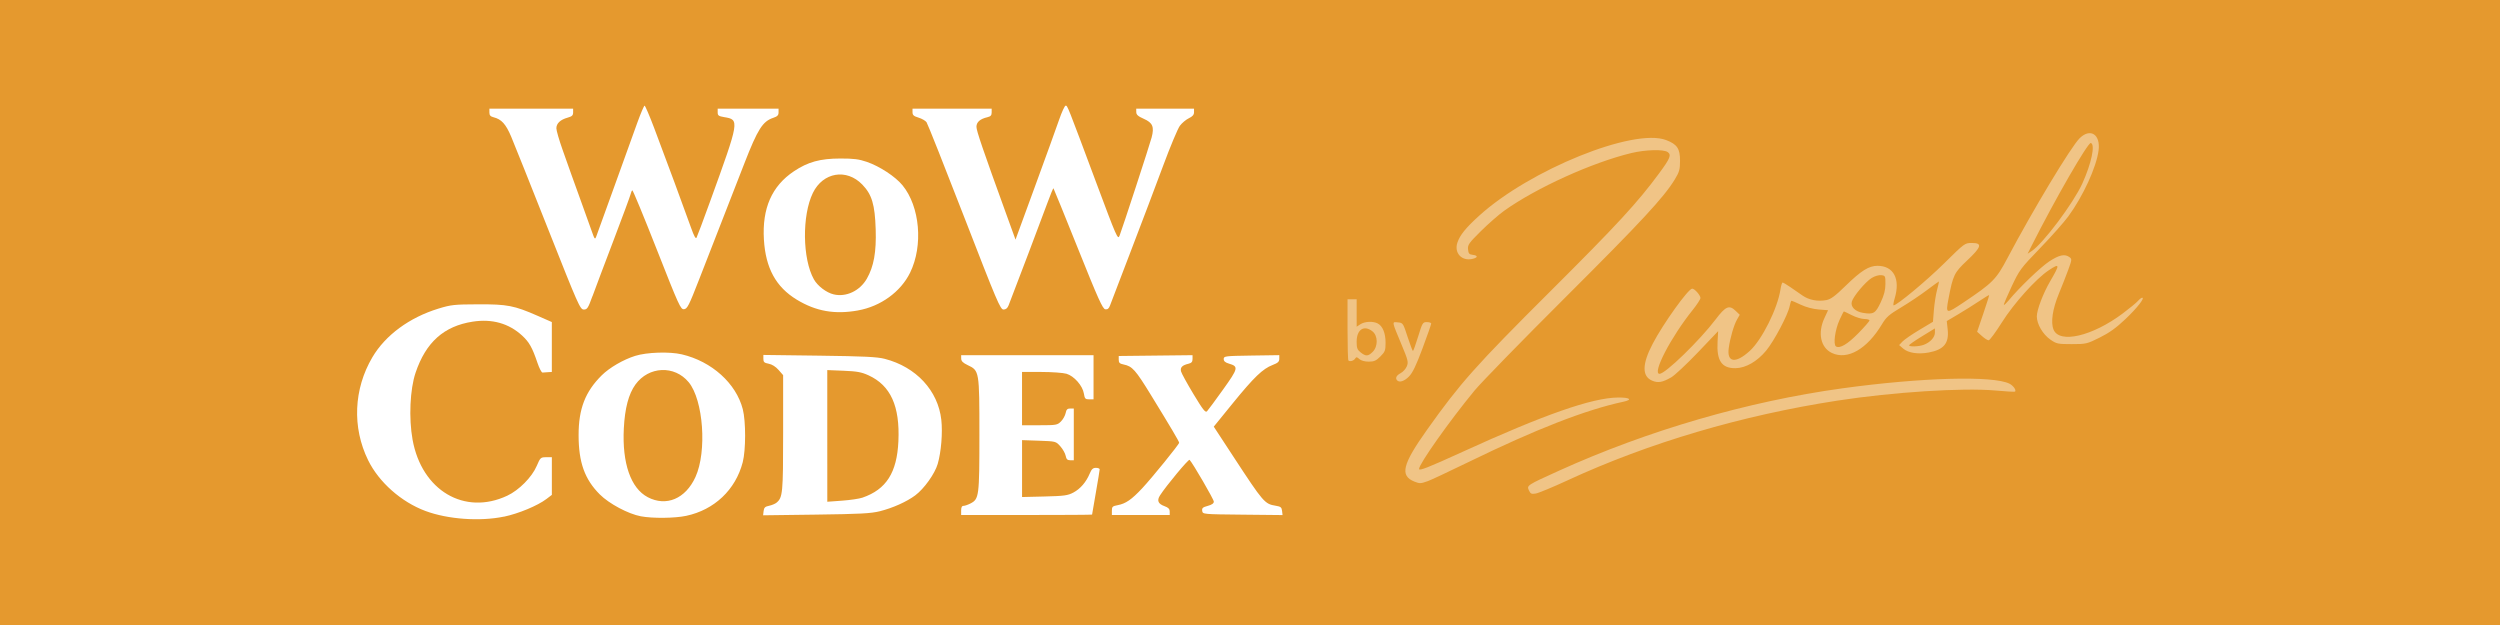 <?xml version="1.0" encoding="UTF-8" standalone="no"?>
<!-- Created with Inkscape (http://www.inkscape.org/) -->

<svg
   width="320"
   height="80"
   viewBox="6 6 97.404 24.351"
   version="1.1"
   id="svg1"
   xml:space="preserve"
   inkscape:version="1.4 (86a8ad7, 2024-10-11)"
   sodipodi:docname="logo_white_background_orange_narrow.svg"
   inkscape:export-filename="logo_white_background_orange_narrow.png"
   inkscape:export-xdpi="96"
   inkscape:export-ydpi="96"
   xmlns:inkscape="http://www.inkscape.org/namespaces/inkscape"
   xmlns:sodipodi="http://sodipodi.sourceforge.net/DTD/sodipodi-0.dtd"
   xmlns="http://www.w3.org/2000/svg"
   xmlns:svg="http://www.w3.org/2000/svg"><sodipodi:namedview
     id="namedview1"
     pagecolor="#ffffff"
     bordercolor="#000000"
     borderopacity="0.25"
     inkscape:showpageshadow="2"
     inkscape:pageopacity="0.0"
     inkscape:pagecheckerboard="true"
     inkscape:deskcolor="#d1d1d1"
     inkscape:document-units="mm"
     inkscape:zoom="1.0267829"
     inkscape:cx="89.113288"
     inkscape:cy="52.104491"
     inkscape:window-width="1920"
     inkscape:window-height="1017"
     inkscape:window-x="-8"
     inkscape:window-y="-8"
     inkscape:window-maximized="1"
     inkscape:current-layer="layer1" /><defs
     id="defs1" /><g
     inkscape:label="Ebene 1"
     inkscape:groupmode="layer"
     id="layer1"
     transform="translate(-34.782,-49.47)"><rect
       style="fill:#e5992e;fill-opacity:1;stroke-width:0.797;stroke-opacity:0.48"
       id="rect1"
       width="97.404"
       height="24.452"
       x="40.782"
       y="55.47" /><g
       id="g1"
       transform="translate(-2.648,0.372)"><path
         style="fill:#ffffff;stroke-width:0.224"
         d="m 63.063,75.229 c 0.57,-0.119 1.317,-0.43 1.659,-0.691 l 0.209,-0.159 v -0.734 -0.734 l -0.222,7.86e-4 c -0.214,7.86e-4 -0.228,0.014 -0.368,0.341 -0.187,0.436 -0.69,0.944 -1.147,1.158 -1.668,0.783 -3.333,-0.202 -3.69,-2.184 -0.151,-0.84 -0.101,-1.96 0.117,-2.606 0.401,-1.189 1.104,-1.817 2.227,-1.991 0.756,-0.117 1.408,0.067 1.926,0.544 0.276,0.255 0.394,0.464 0.596,1.061 0.072,0.212 0.16,0.383 0.197,0.379 0.037,-0.003 0.133,-0.01 0.215,-0.015 l 0.148,-0.009 v -0.972 -0.972 l -0.551,-0.242 c -0.919,-0.403 -1.18,-0.453 -2.324,-0.449 -0.926,0.003 -1.051,0.017 -1.542,0.167 -1.133,0.347 -2.067,1.035 -2.575,1.896 -0.73,1.239 -0.792,2.734 -0.166,4.01 0.42,0.857 1.292,1.629 2.237,1.98 0.869,0.324 2.122,0.413 3.053,0.219 z m 7.101,-0.033 c 1.099,-0.233 1.926,-1.017 2.204,-2.09 0.123,-0.476 0.124,-1.592 0.002,-2.065 -0.261,-1.01 -1.209,-1.862 -2.375,-2.137 -0.479,-0.113 -1.364,-0.084 -1.82,0.06 -0.461,0.145 -1,0.459 -1.3,0.756 -0.644,0.638 -0.903,1.307 -0.902,2.332 7.07e-4,1.061 0.236,1.72 0.826,2.309 0.364,0.364 1.108,0.76 1.601,0.853 0.454,0.085 1.318,0.077 1.764,-0.018 z m -1.498,-0.728 c -0.66,-0.347 -1,-1.322 -0.931,-2.675 0.04,-0.792 0.187,-1.346 0.453,-1.714 0.518,-0.715 1.521,-0.758 2.074,-0.09 0.573,0.693 0.717,2.701 0.265,3.693 -0.388,0.85 -1.138,1.166 -1.862,0.786 z m 9.042,0.549 c 0.504,-0.127 1.04,-0.366 1.379,-0.617 0.345,-0.255 0.766,-0.844 0.878,-1.228 0.135,-0.465 0.196,-1.214 0.14,-1.718 -0.128,-1.14 -0.981,-2.059 -2.204,-2.375 -0.297,-0.077 -0.806,-0.101 -2.55,-0.124 l -2.179,-0.028 v 0.152 c 0,0.126 0.035,0.158 0.207,0.19 0.13,0.024 0.274,0.115 0.385,0.242 l 0.178,0.203 v 2.253 c 0,2.345 -0.016,2.516 -0.258,2.716 -0.054,0.045 -0.185,0.099 -0.291,0.121 -0.155,0.031 -0.196,0.071 -0.212,0.205 l -0.019,0.166 2.065,-0.027 c 1.709,-0.022 2.136,-0.045 2.48,-0.131 z m -2.046,-2.935 v -2.565 l 0.638,0.026 c 0.522,0.021 0.698,0.054 0.969,0.178 0.861,0.394 1.226,1.2 1.164,2.568 -0.056,1.225 -0.472,1.878 -1.4,2.198 -0.121,0.042 -0.479,0.095 -0.795,0.118 l -0.575,0.042 z m 10.317,3.066 c 0,-0.009 0.067,-0.397 0.148,-0.861 0.082,-0.465 0.148,-0.871 0.148,-0.903 0,-0.032 -0.066,-0.058 -0.147,-0.058 -0.114,0 -0.168,0.05 -0.239,0.219 -0.141,0.337 -0.366,0.599 -0.64,0.744 -0.217,0.115 -0.359,0.134 -1.123,0.153 l -0.875,0.021 V 73.355 72.246 l 0.658,0.023 c 0.658,0.023 0.658,0.023 0.832,0.217 0.096,0.107 0.19,0.273 0.209,0.369 0.027,0.134 0.067,0.175 0.176,0.175 h 0.141 v -1.008 -1.008 h -0.141 c -0.109,0 -0.149,0.04 -0.177,0.179 -0.02,0.099 -0.102,0.245 -0.183,0.326 -0.139,0.139 -0.182,0.147 -0.831,0.147 h -0.685 v -1.038 -1.038 h 0.749 c 0.412,0 0.854,0.032 0.983,0.07 0.298,0.089 0.629,0.466 0.678,0.772 0.032,0.2 0.055,0.225 0.206,0.225 h 0.17 V 69.798 68.938 h -2.579 -2.579 l 0.002,0.133 c 0.002,0.098 0.069,0.165 0.252,0.252 0.456,0.216 0.457,0.225 0.457,2.714 9.6e-5,2.4 -0.013,2.504 -0.348,2.677 -0.099,0.051 -0.221,0.093 -0.271,0.093 -0.063,0 -0.092,0.057 -0.092,0.178 v 0.178 h 2.55 c 1.402,0 2.55,-0.007 2.55,-0.016 z m 3.024,-0.12 c 0,-0.101 -0.052,-0.155 -0.202,-0.209 -0.251,-0.091 -0.304,-0.218 -0.176,-0.419 0.246,-0.382 1.115,-1.427 1.153,-1.386 0.133,0.143 0.944,1.541 0.944,1.627 0,0.07 -0.076,0.124 -0.236,0.167 -0.196,0.053 -0.233,0.086 -0.216,0.195 0.02,0.131 0.021,0.131 1.575,0.147 l 1.555,0.016 -0.019,-0.163 c -0.016,-0.139 -0.053,-0.169 -0.245,-0.2 -0.433,-0.07 -0.478,-0.123 -1.648,-1.909 l -0.768,-1.173 0.738,-0.908 c 0.829,-1.019 1.171,-1.348 1.553,-1.494 0.209,-0.08 0.262,-0.129 0.262,-0.242 v -0.142 l -1.082,0.016 c -1.037,0.016 -1.082,0.021 -1.083,0.135 -3.9e-4,0.084 0.058,0.136 0.201,0.178 0.384,0.113 0.369,0.179 -0.228,1.013 -0.302,0.421 -0.582,0.802 -0.624,0.845 -0.062,0.065 -0.156,-0.054 -0.527,-0.669 -0.248,-0.412 -0.467,-0.81 -0.485,-0.884 -0.039,-0.154 0.044,-0.24 0.285,-0.298 0.124,-0.03 0.163,-0.074 0.163,-0.187 v -0.148 l -1.438,0.016 -1.438,0.016 v 0.146 c 0,0.117 0.038,0.154 0.191,0.185 0.339,0.069 0.46,0.205 1.065,1.191 0.792,1.291 1.1,1.812 1.098,1.858 -0.002,0.065 -1.055,1.363 -1.438,1.772 -0.416,0.445 -0.645,0.602 -0.961,0.661 -0.196,0.036 -0.222,0.061 -0.222,0.212 v 0.171 h 1.127 1.127 z M 76.858,67.193 c 0.883,-0.157 1.666,-0.725 2.032,-1.473 0.515,-1.054 0.383,-2.573 -0.297,-3.403 -0.278,-0.339 -0.888,-0.74 -1.392,-0.913 -0.306,-0.105 -0.512,-0.131 -1.034,-0.13 -0.784,0.002 -1.258,0.132 -1.803,0.496 -0.863,0.576 -1.244,1.444 -1.171,2.663 0.067,1.112 0.468,1.846 1.28,2.34 0.748,0.454 1.477,0.583 2.385,0.421 z m -0.945,-0.625 c -0.285,-0.067 -0.627,-0.327 -0.772,-0.585 -0.448,-0.797 -0.468,-2.494 -0.039,-3.37 0.394,-0.805 1.31,-0.959 1.924,-0.324 0.375,0.388 0.492,0.78 0.522,1.744 0.028,0.889 -0.073,1.448 -0.345,1.924 -0.271,0.473 -0.805,0.726 -1.29,0.611 z m -9.399,0.073 c 0.103,-0.285 0.473,-1.266 0.821,-2.179 0.348,-0.913 0.646,-1.721 0.663,-1.794 0.017,-0.074 0.047,-0.144 0.068,-0.156 0.021,-0.012 0.451,1.029 0.956,2.313 0.868,2.205 0.927,2.334 1.06,2.32 0.125,-0.013 0.191,-0.142 0.58,-1.141 0.241,-0.62 0.668,-1.714 0.948,-2.431 0.28,-0.717 0.651,-1.67 0.825,-2.117 0.519,-1.331 0.71,-1.631 1.127,-1.769 0.156,-0.052 0.202,-0.1 0.202,-0.21 v -0.144 h -1.186 -1.186 v 0.143 c 0,0.122 0.037,0.149 0.252,0.185 0.605,0.1 0.602,0.115 -0.547,3.285 -0.265,0.731 -0.503,1.367 -0.529,1.413 -0.032,0.057 -0.1,-0.067 -0.211,-0.381 -0.221,-0.626 -1.029,-2.811 -1.438,-3.889 -0.182,-0.481 -0.351,-0.875 -0.375,-0.875 -0.023,0 -0.151,0.3 -0.284,0.667 -0.133,0.367 -0.534,1.481 -0.892,2.475 -0.358,0.995 -0.676,1.874 -0.706,1.953 -0.051,0.134 -0.064,0.118 -0.178,-0.208 -0.068,-0.194 -0.249,-0.699 -0.403,-1.123 -0.154,-0.424 -0.327,-0.904 -0.385,-1.067 -0.058,-0.163 -0.214,-0.603 -0.347,-0.978 -0.133,-0.375 -0.242,-0.751 -0.242,-0.836 -1.83e-4,-0.19 0.155,-0.337 0.438,-0.415 0.172,-0.048 0.215,-0.088 0.215,-0.205 v -0.145 h -1.631 -1.631 v 0.147 c 0,0.111 0.04,0.157 0.163,0.188 0.308,0.077 0.477,0.263 0.686,0.756 0.112,0.264 0.76,1.887 1.441,3.607 1.176,2.969 1.245,3.126 1.387,3.128 0.134,7.86e-4 0.168,-0.052 0.337,-0.518 z M 82.726,66.997 c 0.213,-0.541 1.341,-3.52 1.517,-4.004 0.116,-0.319 0.22,-0.57 0.232,-0.558 0.012,0.012 0.444,1.074 0.959,2.359 0.781,1.949 0.958,2.34 1.06,2.355 0.089,0.013 0.14,-0.028 0.184,-0.148 0.033,-0.091 0.399,-1.047 0.812,-2.123 0.413,-1.076 0.979,-2.57 1.257,-3.32 0.278,-0.75 0.572,-1.452 0.653,-1.56 0.081,-0.108 0.238,-0.24 0.349,-0.293 0.144,-0.068 0.202,-0.136 0.202,-0.233 V 59.333 H 88.825 87.699 l 0.002,0.133 c 7.95e-4,0.102 0.069,0.163 0.294,0.262 0.346,0.152 0.413,0.314 0.304,0.728 -0.077,0.293 -1.137,3.536 -1.25,3.828 -0.066,0.168 -0.113,0.06 -0.899,-2.046 -1.145,-3.068 -1.128,-3.024 -1.201,-3.024 -0.036,1.69e-4 -0.15,0.247 -0.254,0.548 -0.104,0.301 -0.528,1.476 -0.944,2.61 l -0.755,2.062 -0.35,-0.965 c -0.928,-2.559 -1.172,-3.274 -1.172,-3.431 0,-0.183 0.143,-0.308 0.43,-0.374 0.124,-0.029 0.163,-0.073 0.163,-0.185 V 59.333 H 80.525 78.983 V 59.472 c 0,0.11 0.048,0.153 0.235,0.209 0.129,0.039 0.27,0.12 0.312,0.18 0.042,0.06 0.704,1.727 1.47,3.703 1.274,3.286 1.404,3.593 1.527,3.594 0.092,3.92e-4 0.155,-0.05 0.199,-0.162 z"
         id="path1"
         sodipodi:nodetypes="csccccssssssscccccsccssscccssssssssccsssssssssssscssscssssccssccscsssccssssssscccsssscccsssscccsssscccccsssssscssscsssssssccsscssscssssssssscccsssssssccccscsssssssssssssssssssssscccssssssssssssssssscccsssscscssssssssssccccssssssscsssscccssssccccss" /><path
         d="m 104.512,73.809 c 3.18,-1.466 6.776,-2.527 10.511,-3.103 2.161,-0.333 4.883,-0.507 6.15,-0.393 0.408,0.037 0.752,0.056 0.766,0.043 0.057,-0.057 -0.064,-0.23 -0.213,-0.307 -0.626,-0.323 -3.44,-0.246 -6.525,0.18 -3.677,0.508 -7.568,1.639 -11.024,3.205 -1.264,0.573 -1.266,0.574 -1.177,0.771 0.06,0.132 0.098,0.149 0.264,0.122 0.107,-0.017 0.668,-0.25 1.248,-0.517 z m -5.461,0.039 c 0.126,-0.046 0.83,-0.376 1.564,-0.733 2.663,-1.298 4.585,-2.047 6.068,-2.366 0.369,-0.079 0.253,-0.168 -0.214,-0.163 -1.009,0.011 -2.877,0.664 -6.064,2.12 -1.327,0.606 -1.687,0.748 -1.687,0.664 0,-0.193 1.194,-1.882 2.162,-3.055 0.255,-0.31 1.842,-1.937 3.527,-3.617 2.974,-2.965 3.855,-3.915 4.277,-4.611 0.178,-0.293 0.203,-0.385 0.203,-0.733 0,-0.467 -0.115,-0.636 -0.542,-0.799 -1.262,-0.482 -5.315,1.159 -7.286,2.949 -0.521,0.473 -0.748,0.753 -0.846,1.045 -0.135,0.4 0.163,0.729 0.577,0.638 0.226,-0.05 0.236,-0.135 0.019,-0.16 -0.136,-0.016 -0.166,-0.051 -0.182,-0.214 -0.017,-0.176 0.032,-0.245 0.506,-0.715 0.289,-0.286 0.698,-0.643 0.908,-0.793 1.249,-0.89 3.421,-1.875 4.948,-2.244 0.554,-0.134 1.261,-0.152 1.419,-0.037 0.149,0.109 0.095,0.243 -0.335,0.826 -0.842,1.142 -1.635,2.002 -4.251,4.609 -2.906,2.896 -3.496,3.56 -4.789,5.379 -0.967,1.361 -1.072,1.794 -0.492,2.025 0.201,0.08 0.246,0.079 0.51,-0.017 z m 9.488,-4.044 c 0.135,-0.077 0.603,-0.515 1.04,-0.972 l 0.793,-0.832 -0.023,0.411 c -0.042,0.741 0.162,1.041 0.702,1.032 0.396,-0.006 0.839,-0.26 1.191,-0.684 0.308,-0.37 0.855,-1.405 0.917,-1.736 0.021,-0.114 0.053,-0.208 0.071,-0.208 0.018,0 0.181,0.07 0.362,0.156 0.198,0.094 0.477,0.168 0.696,0.185 l 0.366,0.029 -0.141,0.304 c -0.271,0.583 -0.15,1.152 0.289,1.361 0.609,0.289 1.373,-0.151 1.956,-1.126 0.162,-0.271 0.275,-0.37 0.741,-0.648 0.303,-0.181 0.756,-0.484 1.008,-0.675 0.252,-0.19 0.462,-0.342 0.468,-0.337 0.006,0.005 -0.029,0.156 -0.076,0.335 -0.047,0.179 -0.102,0.531 -0.122,0.781 l -0.036,0.455 -0.529,0.316 c -0.291,0.174 -0.587,0.378 -0.659,0.454 l -0.13,0.138 0.158,0.136 c 0.2,0.172 0.581,0.23 0.999,0.152 0.586,-0.11 0.792,-0.361 0.735,-0.894 l -0.036,-0.33 0.436,-0.258 c 0.24,-0.142 0.608,-0.373 0.819,-0.513 0.21,-0.14 0.389,-0.249 0.396,-0.241 0.008,0.008 -0.094,0.332 -0.227,0.721 l -0.241,0.707 0.186,0.167 c 0.103,0.092 0.221,0.167 0.263,0.167 0.042,0 0.274,-0.314 0.515,-0.697 0.467,-0.743 1.331,-1.703 1.827,-2.032 0.435,-0.288 0.443,-0.236 0.062,0.416 -0.28,0.479 -0.527,1.126 -0.527,1.382 0,0.297 0.234,0.698 0.524,0.9 0.243,0.169 0.289,0.179 0.835,0.179 0.561,0 0.592,-0.007 1.09,-0.254 0.377,-0.187 0.642,-0.377 1.003,-0.72 0.462,-0.439 0.771,-0.834 0.652,-0.834 -0.029,0 -0.104,0.057 -0.166,0.128 -0.062,0.07 -0.326,0.288 -0.587,0.483 -1.188,0.89 -2.468,1.189 -2.699,0.632 -0.116,-0.281 -0.039,-0.806 0.207,-1.398 0.12,-0.29 0.286,-0.712 0.368,-0.938 0.143,-0.392 0.145,-0.415 0.043,-0.489 -0.181,-0.133 -0.396,-0.087 -0.783,0.166 -0.337,0.22 -1.173,1.023 -1.585,1.523 -0.089,0.107 -0.172,0.184 -0.185,0.171 -0.013,-0.013 0.121,-0.332 0.298,-0.707 0.309,-0.655 0.354,-0.716 1.116,-1.505 0.437,-0.452 0.931,-1.009 1.098,-1.237 0.576,-0.789 1.09,-1.908 1.177,-2.564 0.083,-0.626 -0.319,-0.888 -0.736,-0.48 -0.337,0.33 -1.818,2.789 -2.815,4.674 -0.439,0.83 -0.571,0.963 -1.724,1.735 -0.673,0.45 -0.686,0.447 -0.571,-0.157 0.175,-0.919 0.221,-1.014 0.722,-1.485 0.566,-0.532 0.608,-0.685 0.189,-0.685 -0.276,0 -0.28,0.003 -1.082,0.795 -0.687,0.678 -1.839,1.636 -1.969,1.636 -0.022,0 -0.002,-0.124 0.043,-0.276 0.227,-0.755 -0.043,-1.265 -0.671,-1.265 -0.334,0 -0.637,0.189 -1.234,0.772 -0.418,0.408 -0.584,0.531 -0.76,0.564 -0.33,0.062 -0.671,-0.002 -0.918,-0.172 -0.12,-0.083 -0.336,-0.232 -0.479,-0.331 -0.144,-0.1 -0.281,-0.181 -0.305,-0.181 -0.024,0 -0.062,0.121 -0.084,0.269 -0.111,0.738 -0.72,1.961 -1.193,2.392 -0.553,0.506 -0.901,0.459 -0.822,-0.111 0.055,-0.394 0.2,-0.894 0.322,-1.107 l 0.107,-0.187 -0.169,-0.161 c -0.242,-0.232 -0.385,-0.169 -0.769,0.339 -0.625,0.825 -1.962,2.123 -2.187,2.123 -0.301,0 0.44,-1.428 1.292,-2.489 0.166,-0.207 0.302,-0.417 0.302,-0.466 0,-0.106 -0.229,-0.365 -0.322,-0.364 -0.153,3.93e-4 -1.127,1.359 -1.539,2.147 -0.415,0.794 -0.423,1.267 -0.022,1.438 0.227,0.097 0.399,0.068 0.736,-0.124 z m 6.424,-1.209 c -0.115,-0.071 -0.037,-0.649 0.141,-1.038 0.082,-0.179 0.157,-0.326 0.167,-0.326 0.01,1.34e-4 0.149,0.067 0.31,0.148 0.16,0.081 0.381,0.148 0.489,0.148 0.109,0 0.197,0.025 0.197,0.056 0,0.031 -0.193,0.253 -0.43,0.495 -0.423,0.432 -0.724,0.61 -0.875,0.517 z m 2.849,-0.044 c 0.002,-0.024 0.228,-0.183 0.504,-0.351 l 0.501,-0.307 v 0.163 c 0,0.183 -0.18,0.38 -0.434,0.476 -0.191,0.072 -0.576,0.085 -0.571,0.019 z m -1.801,-1.264 c -0.298,-0.05 -0.483,-0.233 -0.433,-0.43 0.052,-0.206 0.527,-0.774 0.776,-0.929 0.119,-0.073 0.278,-0.12 0.372,-0.109 0.158,0.018 0.164,0.032 0.163,0.345 -7.9e-4,0.239 -0.051,0.431 -0.186,0.718 -0.201,0.428 -0.28,0.474 -0.692,0.405 z m 6.576,-2.617 c 0.907,-1.802 2.195,-4.037 2.306,-4.001 0.178,0.058 0.023,0.796 -0.332,1.578 -0.348,0.767 -1.53,2.342 -1.978,2.636 l -0.154,0.101 z m -24.26,5.096 c 0.14,-0.141 0.28,-0.433 0.528,-1.098 0.186,-0.498 0.337,-0.932 0.337,-0.963 0,-0.032 -0.076,-0.058 -0.168,-0.058 -0.161,0 -0.176,0.025 -0.341,0.563 -0.095,0.309 -0.186,0.563 -0.202,0.563 -0.016,2.29e-4 -0.11,-0.246 -0.208,-0.548 -0.175,-0.539 -0.181,-0.549 -0.379,-0.567 -0.24,-0.023 -0.247,-0.067 0.142,0.866 0.256,0.612 0.273,0.684 0.205,0.848 -0.041,0.099 -0.151,0.219 -0.244,0.267 -0.162,0.084 -0.215,0.198 -0.13,0.282 0.091,0.091 0.281,0.027 0.459,-0.153 z m -2.098,-0.698 c 0.043,-0.069 0.07,-0.066 0.163,0.019 0.069,0.062 0.21,0.101 0.365,0.101 0.209,0 0.288,-0.035 0.455,-0.202 0.182,-0.182 0.202,-0.235 0.202,-0.537 0,-0.369 -0.112,-0.646 -0.304,-0.748 -0.18,-0.096 -0.505,-0.082 -0.675,0.029 l -0.147,0.096 V 67.292 66.757 h -0.178 -0.178 v 1.176 c 0,0.647 0.015,1.191 0.034,1.21 0.056,0.056 0.21,0.013 0.264,-0.075 z m 0.214,-0.24 c -0.131,-0.103 -0.156,-0.17 -0.156,-0.415 0,-0.476 0.286,-0.665 0.615,-0.406 0.217,0.171 0.223,0.587 0.011,0.799 -0.178,0.178 -0.267,0.182 -0.469,0.023 z"
         style="fill:#ffffff;stroke-width:0.224;opacity:0.42"
         id="path1-8" /></g></g></svg>

